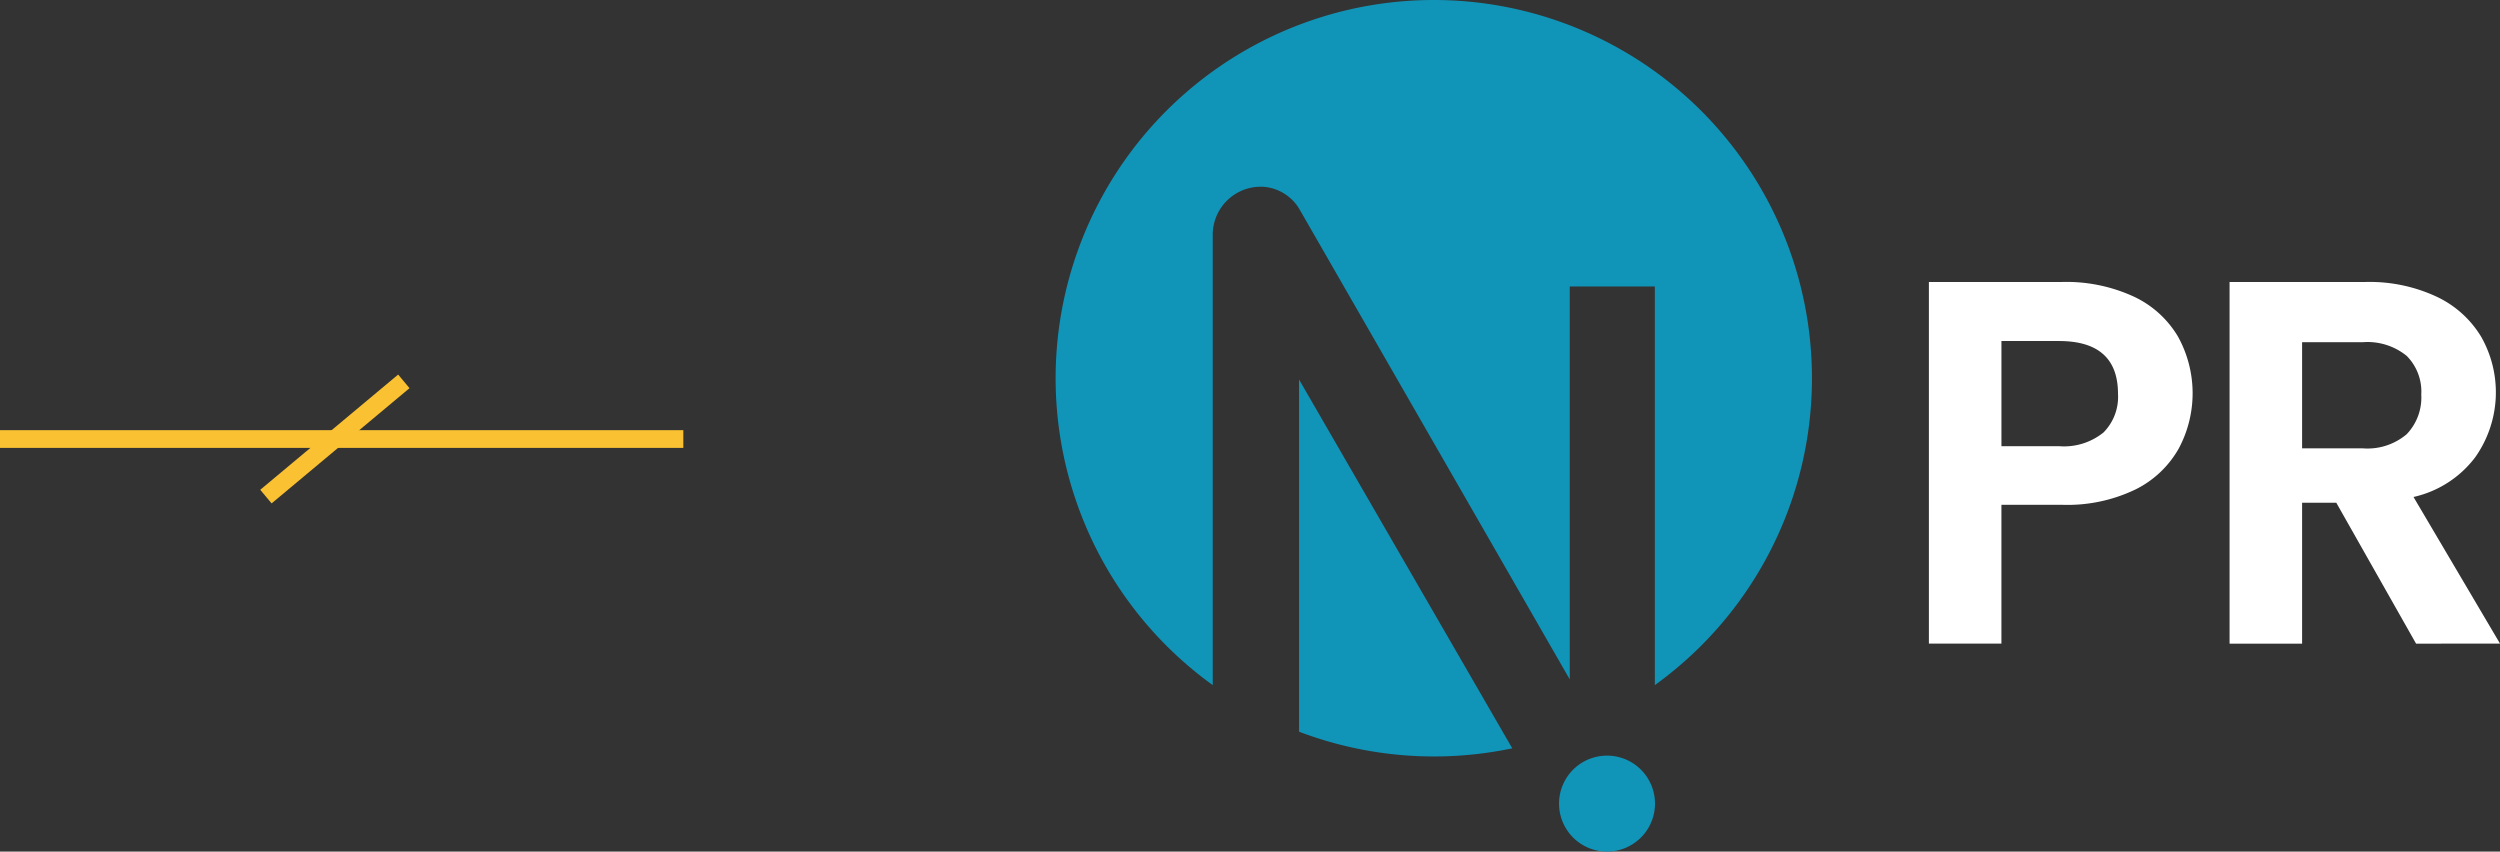 <svg xmlns="http://www.w3.org/2000/svg" width="141.016" height="48.034" viewBox="0 0 141.016 48.034">
  <rect x="0" y="0" width="141.016" height="48.034" fill="#333333" stroke="none"/>
  <g id="Group_5" data-name="Group 5" transform="translate(-11 -50)">
    <g id="Group_2480" data-name="Group 2480" transform="translate(-277 -8448.476)">
      <g id="Group_1970" data-name="Group 1970" transform="translate(165.5 4543.74)">
        <path id="Path_1393" data-name="Path 1393" d="M126.456,3991.5H165" transform="translate(-3.956 -12)" fill="none" stroke="#fac232" stroke-width="1"/>
        <path id="Path_1394" data-name="Path 1394" d="M9383.866,4442.09l-7.779,6.5" transform="translate(-9238.587 -465.843)" fill="none" stroke="#fac232" stroke-width="1"/>
      </g>
      <g id="Group_2386" data-name="Group 2386" transform="translate(347.544 8498.476)">
        <path id="Path_1368" data-name="Path 1368" d="M21.335,0A21.335,21.335,0,0,0,8.862,38.644V13.232a2.708,2.708,0,0,1,2.706-2.7c.062,0,.123,0,.184.006a2.584,2.584,0,0,1,2.035,1.32L29,38.321V16.158h4.8V38.644A21.335,21.335,0,0,0,21.335,0" fill="#1095b9"/>
        <path id="Path_1369" data-name="Path 1369" d="M60.9,114.832a21.431,21.431,0,0,0,12.026.938L60.9,94.969Z" transform="translate(-47.169 -73.56)" fill="#1095b9"/>
        <path id="Path_1370" data-name="Path 1370" d="M128.67,189.067a2.706,2.706,0,1,0,2.706,2.706,2.706,2.706,0,0,0-2.706-2.706" transform="translate(-97.568 -146.445)" fill="#1095b9"/>
      </g>
    </g>
    <path id="Path_54" data-name="Path 54" d="M138.751,42.368a5.694,5.694,0,0,1-2.425,2.309,8.829,8.829,0,0,1-4.164.876h-3.419v7.831h-4.091v-20.4h7.51a9.077,9.077,0,0,1,4.033.818,5.7,5.7,0,0,1,2.5,2.25,6.6,6.6,0,0,1,.058,6.312m-4.252-.891a2.854,2.854,0,0,0,.818-2.177q0-2.981-3.331-2.981h-3.244v5.932h3.244a3.545,3.545,0,0,0,2.513-.774" transform="translate(-4.85 32.921)" fill="#fff"/>
    <path id="Path_55" data-name="Path 55" d="M368.046,53.385l-4.5-7.948h-1.929v7.948h-4.091v-20.4h7.656a8.939,8.939,0,0,1,4.032.833,5.816,5.816,0,0,1,2.5,2.25,6.34,6.34,0,0,1-.336,6.809,6.006,6.006,0,0,1-3.477,2.235l4.88,8.27Zm-6.429-11.017h3.419a3.415,3.415,0,0,0,2.484-.8,2.99,2.99,0,0,0,.819-2.235,2.854,2.854,0,0,0-.819-2.177,3.5,3.5,0,0,0-2.484-.774h-3.419Z" transform="translate(-220.764 32.921)" fill="#fff"/>
  </g>
</svg>
